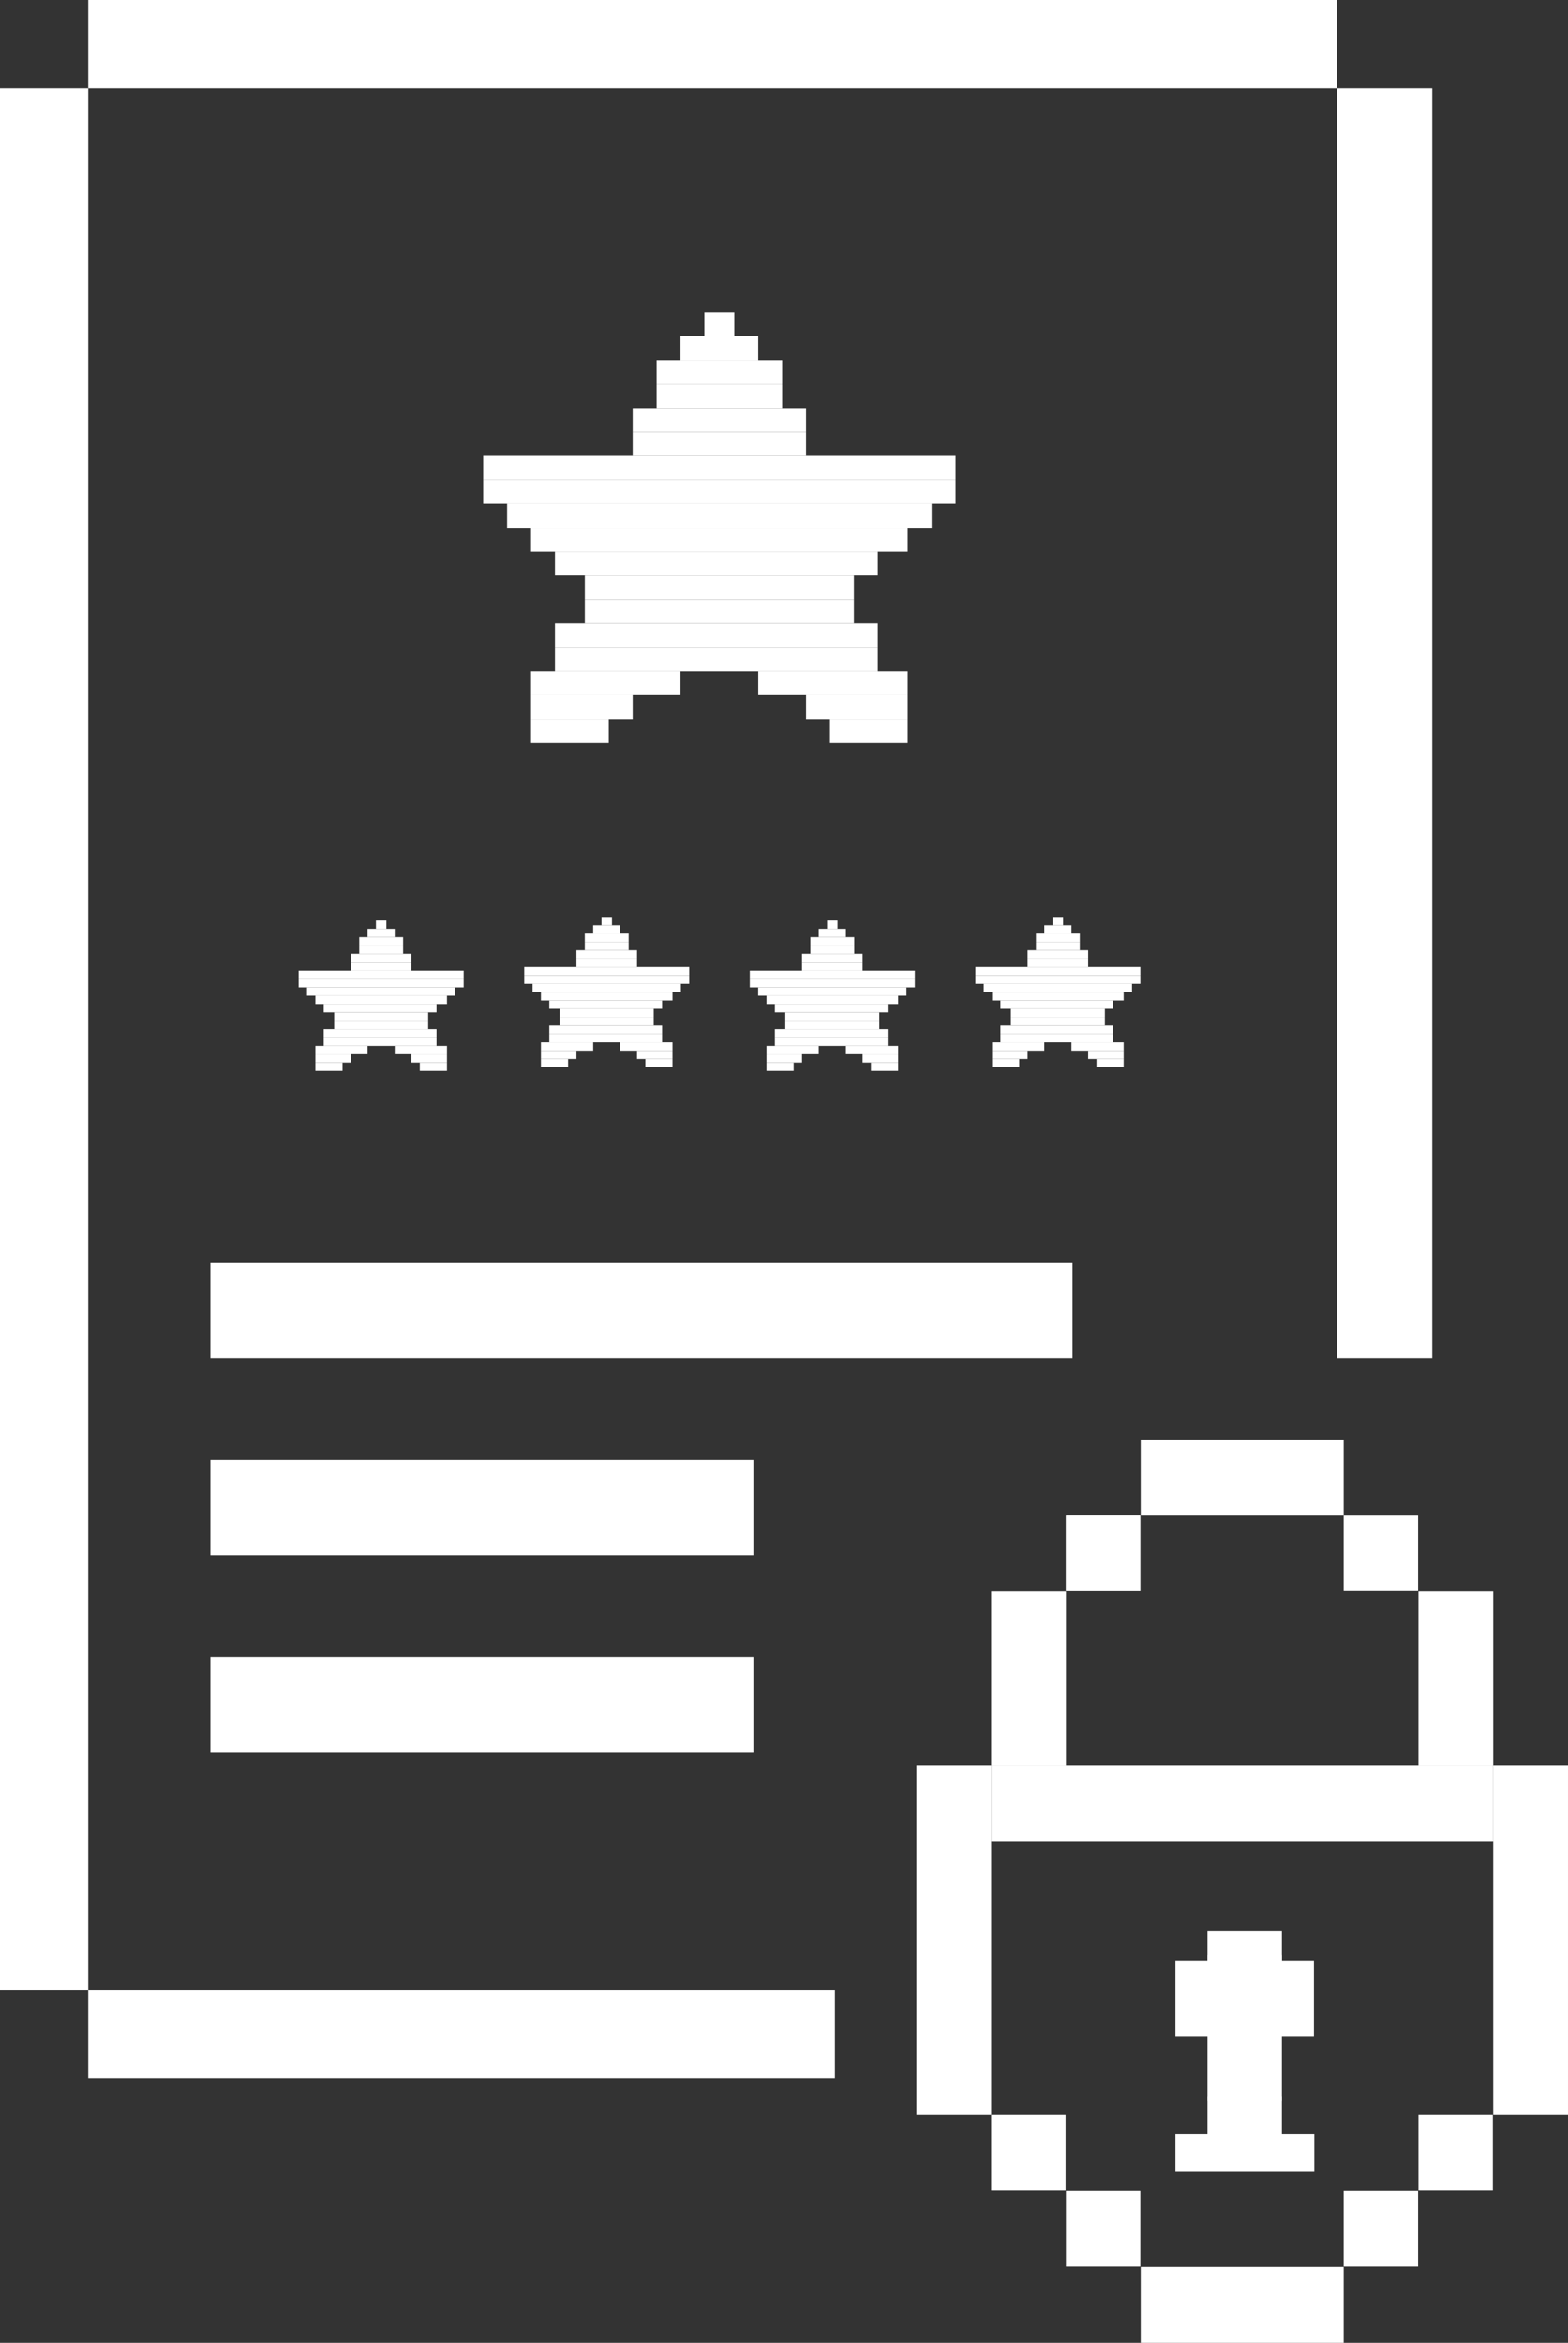 <?xml version="1.0" encoding="UTF-8"?> <svg xmlns="http://www.w3.org/2000/svg" width="231" height="345" viewBox="0 0 231 345" fill="none"><rect x="0" y="0" width="231" height="345" fill="#333333" stroke="none"/> <path d="M13 13H0V293H13V13Z" fill="white"></path> <path d="M197 13V0L13 0V13L197 13Z" fill="white"></path> <path d="M211 13H197V200H211V13Z" fill="white"></path> <path d="M123 293H13V306H123V293Z" fill="white"></path> <rect x="168.049" y="333.817" width="29.902" height="11.183" fill="white"></rect> <rect x="157.033" y="322.634" width="10.962" height="11.127" fill="white"></rect> <rect x="146.017" y="311.451" width="10.962" height="11.127" fill="white"></rect> <rect x="146.017" y="259.928" width="73.967" height="11.183" fill="white"></rect> <rect x="135" y="259.928" width="11.016" height="51.523" fill="white"></rect> <rect x="208.967" y="311.451" width="10.962" height="11.127" fill="white"></rect> <rect x="219.983" y="259.928" width="11.016" height="51.523" fill="white"></rect> <rect x="208.967" y="234.366" width="11.016" height="25.562" fill="white"></rect> <rect x="146.017" y="234.366" width="11.016" height="25.562" fill="white"></rect> <rect x="157.033" y="223.183" width="10.962" height="11.127" fill="white"></rect> <rect x="157.033" y="223.183" width="10.962" height="11.127" fill="white"></rect> <rect x="168.049" y="212" width="29.902" height="11.183" fill="white"></rect> <rect x="197.951" y="223.183" width="10.962" height="11.127" fill="white"></rect> <rect x="197.951" y="322.634" width="10.962" height="11.127" fill="white"></rect> <rect x="177.885" y="308.655" width="10.962" height="11.127" fill="white"></rect> <rect x="177.885" y="298.271" width="10.962" height="11.127" fill="white"></rect> <rect x="177.885" y="287.886" width="10.962" height="11.127" fill="white"></rect> <rect x="177.885" y="284.292" width="10.962" height="11.127" fill="white"></rect> <rect x="173.164" y="288.685" width="10.962" height="11.127" fill="white"></rect> <rect x="182.606" y="288.685" width="10.962" height="11.127" fill="white"></rect> <rect x="173.164" y="314.246" width="20.459" height="5.592" fill="white"></rect> <path d="M158 186H31V200H158V186Z" fill="white"></path> <path d="M111 215H31V229H111V215Z" fill="white"></path> <path d="M111 244H31V258H111V244Z" fill="white"></path> <path d="M103.776 46V49.523H108.181V46H103.776Z" fill="white"></path> <path d="M100.253 49.523V53.046H111.704V49.523H100.253Z" fill="white"></path> <path d="M96.731 53.046V56.57H115.229V53.046H96.731Z" fill="white"></path> <path d="M96.731 56.57V60.094H115.229V56.57H96.731Z" fill="white"></path> <path d="M93.206 63.617V67.141H118.751V63.617L93.206 63.617Z" fill="white"></path> <path d="M93.206 60.094V63.617L118.751 63.617V60.094L93.206 60.094Z" fill="white"></path> <path d="M71.185 67.141V70.664L140.773 70.664V67.141L71.185 67.141Z" fill="white"></path> <path d="M71.185 70.665V74.188L140.773 74.188V70.665L71.185 70.665Z" fill="white"></path> <path d="M86.159 88.282V91.805H125.798V88.282H86.159Z" fill="white"></path> <path d="M81.756 95.329V98.853L129.323 98.853V95.329L81.756 95.329Z" fill="white"></path> <path d="M81.756 91.805V95.329L129.323 95.329V91.805L81.756 91.805Z" fill="white"></path> <path d="M78.231 102.375V105.899H93.205V102.375H78.231Z" fill="white"></path> <path d="M78.231 105.899V109.423H89.682V105.899H78.231Z" fill="white"></path> <path d="M111.705 98.852V102.375H133.727V98.852H111.705Z" fill="white"></path> <path d="M118.752 102.375V105.899H133.727V102.375H118.752Z" fill="white"></path> <path d="M122.274 105.899V109.423H133.726V105.899H122.274Z" fill="white"></path> <path d="M78.231 98.852V102.375H100.252V98.852H78.231Z" fill="white"></path> <path d="M81.756 81.235V84.758L129.323 84.758V81.235L81.756 81.235Z" fill="white"></path> <path d="M74.707 74.187V77.711L137.249 77.711V74.187L74.707 74.187Z" fill="white"></path> <path d="M125.798 84.758V88.281H86.159V84.758H125.798Z" fill="white"></path> <path d="M133.726 77.711V81.235L78.231 81.235V77.711L133.726 77.711Z" fill="white"></path> <path d="M55.385 135.549V136.78H56.923V135.549H55.385Z" fill="white"></path> <path d="M54.154 136.779V138.01H58.154V136.779H54.154Z" fill="white"></path> <path d="M52.924 138.01V139.241H59.385V138.01H52.924Z" fill="white"></path> <path d="M52.924 139.241V140.472H59.385V139.241H52.924Z" fill="white"></path> <path d="M51.692 141.702V142.933H60.615V141.702H51.692Z" fill="white"></path> <path d="M51.692 140.471V141.702H60.615V140.471H51.692Z" fill="white"></path> <path d="M44 142.933V144.164H68.308V142.933H44Z" fill="white"></path> <path d="M44 144.164V145.395H68.308V144.164H44Z" fill="white"></path> <path d="M49.23 150.318V151.549H63.077V150.318H49.23Z" fill="white"></path> <path d="M47.693 152.779V154.01H64.309V152.779H47.693Z" fill="white"></path> <path d="M47.693 151.549V152.779H64.309V151.549H47.693Z" fill="white"></path> <path d="M46.462 155.24V156.471H51.693V155.24H46.462Z" fill="white"></path> <path d="M46.462 156.471V157.702H50.462V156.471H46.462Z" fill="white"></path> <path d="M58.154 154.01V155.241H65.847V154.01H58.154Z" fill="white"></path> <path d="M60.615 155.24V156.471H65.846V155.24H60.615Z" fill="white"></path> <path d="M61.846 156.471V157.702H65.846V156.471H61.846Z" fill="white"></path> <path d="M46.462 154.01V155.241H54.154V154.01H46.462Z" fill="white"></path> <path d="M47.693 147.856V149.087H64.309V147.856H47.693Z" fill="white"></path> <path d="M45.23 145.394V146.625H67.077V145.394H45.23Z" fill="white"></path> <path d="M63.077 149.087V150.318H49.231V149.087H63.077Z" fill="white"></path> <path d="M65.847 146.626V147.856H46.462V146.626H65.847Z" fill="white"></path> <path d="M88.615 135.021V136.252H90.154V135.021H88.615Z" fill="white"></path> <path d="M87.385 136.252V137.482H91.385V136.252H87.385Z" fill="white"></path> <path d="M86.154 137.482V138.713H92.616V137.482H86.154Z" fill="white"></path> <path d="M86.154 138.713V139.944H92.616V138.713H86.154Z" fill="white"></path> <path d="M84.923 141.174V142.405H93.846V141.174H84.923Z" fill="white"></path> <path d="M84.923 139.944V141.175H93.846V139.944H84.923Z" fill="white"></path> <path d="M77.231 142.405V143.636H101.538V142.405H77.231Z" fill="white"></path> <path d="M77.231 143.636V144.867H101.538V143.636H77.231Z" fill="white"></path> <path d="M82.461 149.79V151.021H96.307V149.79H82.461Z" fill="white"></path> <path d="M80.924 152.251V153.482H97.539V152.251H80.924Z" fill="white"></path> <path d="M80.924 151.021V152.251H97.539V151.021H80.924Z" fill="white"></path> <path d="M79.692 154.713V155.943H84.923V154.713H79.692Z" fill="white"></path> <path d="M79.692 155.944V157.174H83.692V155.944H79.692Z" fill="white"></path> <path d="M91.385 153.483V154.713H99.077V153.483H91.385Z" fill="white"></path> <path d="M93.846 154.713V155.943H99.076V154.713H93.846Z" fill="white"></path> <path d="M95.076 155.944V157.174H99.076V155.944H95.076Z" fill="white"></path> <path d="M79.692 153.483V154.713H87.385V153.483H79.692Z" fill="white"></path> <path d="M80.924 147.328V148.559H97.539V147.328H80.924Z" fill="white"></path> <path d="M78.461 144.867V146.098H100.307V144.867H78.461Z" fill="white"></path> <path d="M96.308 148.559V149.79H82.461V148.559H96.308Z" fill="white"></path> <path d="M99.077 146.098V147.329H79.692V146.098H99.077Z" fill="white"></path> <path d="M121.848 135.549V136.78H123.386V135.549H121.848Z" fill="white"></path> <path d="M120.617 136.779V138.01H124.617V136.779H120.617Z" fill="white"></path> <path d="M119.387 138.01V139.241H125.848V138.01H119.387Z" fill="white"></path> <path d="M119.387 139.241V140.472H125.848V139.241H119.387Z" fill="white"></path> <path d="M118.155 141.702V142.933H127.078V141.702H118.155Z" fill="white"></path> <path d="M118.155 140.471V141.702H127.078V140.471H118.155Z" fill="white"></path> <path d="M110.463 142.933V144.164H134.771V142.933H110.463Z" fill="white"></path> <path d="M110.463 144.164V145.395H134.771V144.164H110.463Z" fill="white"></path> <path d="M115.693 150.318V151.549H129.54V150.318H115.693Z" fill="white"></path> <path d="M114.156 152.779V154.01H130.772V152.779H114.156Z" fill="white"></path> <path d="M114.156 151.549V152.779H130.772V151.549H114.156Z" fill="white"></path> <path d="M112.925 155.24V156.471H118.156V155.24H112.925Z" fill="white"></path> <path d="M112.925 156.471V157.702H116.925V156.471H112.925Z" fill="white"></path> <path d="M124.617 154.01V155.241H132.31V154.01H124.617Z" fill="white"></path> <path d="M127.078 155.24V156.471H132.309V155.24H127.078Z" fill="white"></path> <path d="M128.309 156.471V157.702H132.309V156.471H128.309Z" fill="white"></path> <path d="M112.925 154.01V155.241H120.617V154.01H112.925Z" fill="white"></path> <path d="M114.156 147.856V149.087H130.772V147.856H114.156Z" fill="white"></path> <path d="M111.693 145.394V146.625H133.54V145.394H111.693Z" fill="white"></path> <path d="M129.54 149.087V150.318H115.694V149.087H129.54Z" fill="white"></path> <path d="M132.31 146.626V147.856H112.925V146.626H132.31Z" fill="white"></path> <path d="M155.076 135.021V136.252H156.615V135.021H155.076Z" fill="white"></path> <path d="M153.846 136.252V137.482H157.846V136.252H153.846Z" fill="white"></path> <path d="M152.615 137.482V138.713H159.077V137.482H152.615Z" fill="white"></path> <path d="M152.615 138.713V139.944H159.077V138.713H152.615Z" fill="white"></path> <path d="M151.384 141.174V142.405H160.307V141.174H151.384Z" fill="white"></path> <path d="M151.384 139.944V141.175H160.307V139.944H151.384Z" fill="white"></path> <path d="M143.691 142.405V143.636H167.999V142.405H143.691Z" fill="white"></path> <path d="M143.691 143.636V144.867H167.999V143.636H143.691Z" fill="white"></path> <path d="M148.922 149.79V151.021H162.768V149.79H148.922Z" fill="white"></path> <path d="M147.385 152.251V153.482H164V152.251H147.385Z" fill="white"></path> <path d="M147.385 151.021V152.251H164V151.021H147.385Z" fill="white"></path> <path d="M146.153 154.713V155.943H151.384V154.713H146.153Z" fill="white"></path> <path d="M146.153 155.944V157.174H150.153V155.944H146.153Z" fill="white"></path> <path d="M157.846 153.483V154.713H165.538V153.483H157.846Z" fill="white"></path> <path d="M160.307 154.713V155.943H165.537V154.713H160.307Z" fill="white"></path> <path d="M161.537 155.944V157.174H165.537V155.944H161.537Z" fill="white"></path> <path d="M146.153 153.483V154.713H153.846V153.483H146.153Z" fill="white"></path> <path d="M147.385 147.328V148.559H164V147.328H147.385Z" fill="white"></path> <path d="M144.922 144.867V146.098H166.768V144.867H144.922Z" fill="white"></path> <path d="M162.769 148.559V149.79H148.922V148.559H162.769Z" fill="white"></path> <path d="M165.538 146.098V147.329H146.153V146.098H165.538Z" fill="white"></path> </svg> 
